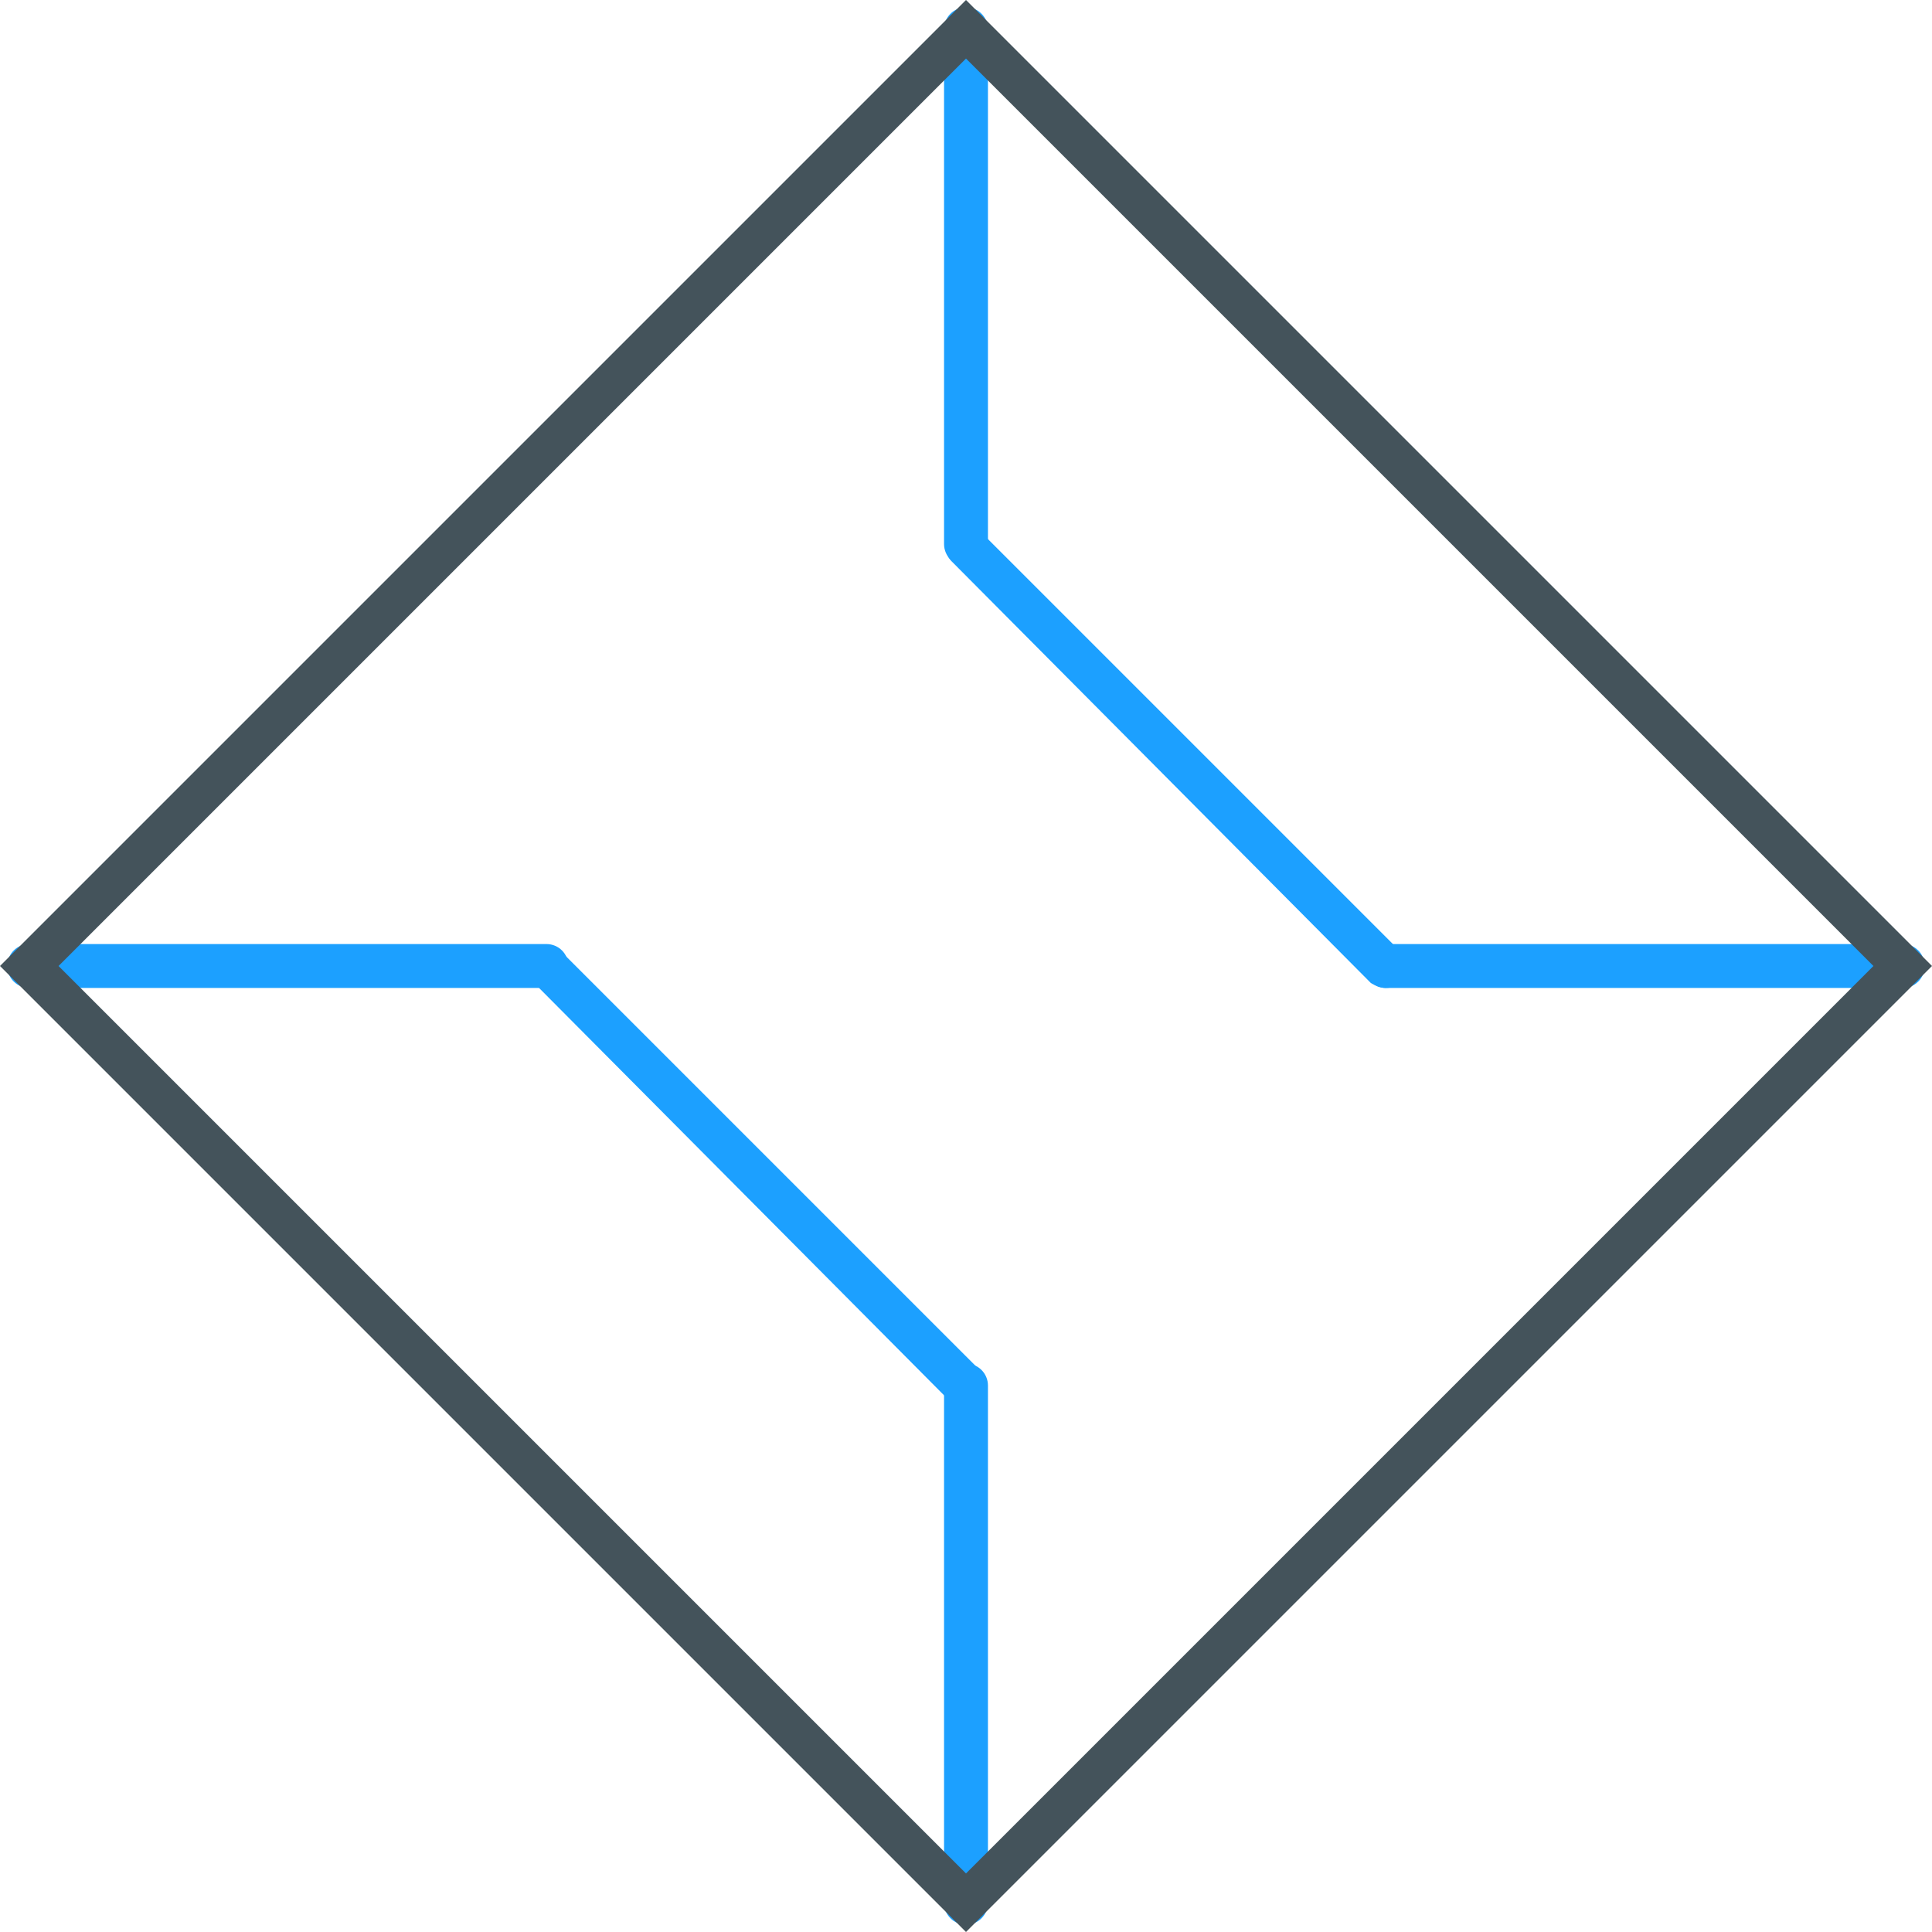 <?xml version="1.0" encoding="utf-8"?>
<!-- Generator: Adobe Illustrator 18.1.0, SVG Export Plug-In . SVG Version: 6.00 Build 0)  -->
<!DOCTYPE svg PUBLIC "-//W3C//DTD SVG 1.1//EN" "http://www.w3.org/Graphics/SVG/1.1/DTD/svg11.dtd">
<svg version="1.1" id="Layer_1" xmlns="http://www.w3.org/2000/svg" xmlns:xlink="http://www.w3.org/1999/xlink" x="0px" y="0px"
	 width="79.2px" height="79.2px" viewBox="-483.6 752.2 79.2 79.2" enable-background="new -483.6 752.2 79.2 79.2"
	 xml:space="preserve">
<g>
	<g>
		<path fill="#1CA0FF" d="M-444,775.4c-0.5,0-0.9-0.4-0.9-0.9v-21.1c0-0.5,0.4-0.9,0.9-0.9s0.9,0.4,0.9,0.9v21.2
			C-443.1,775-443.5,775.4-444,775.4z"/>
	</g>
	<g>
		<path fill="#1CA0FF" d="M-461.2,792.7h-21.2c-0.5,0-0.9-0.4-0.9-0.9s0.4-0.9,0.9-0.9h21.2c0.5,0,0.9,0.4,0.9,0.9
			S-460.8,792.7-461.2,792.7z"/>
	</g>
	<g>
		<path fill="#1CA0FF" d="M-405.6,792.7h-21.2c-0.5,0-0.9-0.4-0.9-0.9s0.4-0.9,0.9-0.9h21.2c0.5,0,0.9,0.4,0.9,0.9
			S-405.1,792.7-405.6,792.7z"/>
	</g>
	<g>
		<path fill="#1CA0FF" d="M-444,831.1c-0.5,0-0.9-0.4-0.9-0.9V809c0-0.5,0.4-0.9,0.9-0.9s0.9,0.4,0.9,0.9v21.2
			C-443.1,830.7-443.5,831.1-444,831.1z"/>
	</g>
	<g>
		<path fill="#1CA0FF" d="M-444,809.9c-0.2,0-0.4-0.1-0.6-0.2l-17.2-17.3c-0.3-0.3-0.3-0.9,0-1.2c0.3-0.3,0.9-0.3,1.2,0l17.2,17.2
			c0.3,0.3,0.3,0.9,0,1.2C-443.6,809.8-443.8,809.9-444,809.9z"/>
	</g>
	<g>
		<path fill="#1CA0FF" d="M-426.8,792.7c-0.2,0-0.4-0.1-0.6-0.2l-17.2-17.3c-0.3-0.3-0.3-0.9,0-1.2c0.3-0.3,0.9-0.3,1.2,0l17.2,17.2
			c0.3,0.3,0.3,0.9,0,1.2C-426.3,792.6-426.5,792.7-426.8,792.7z"/>
	</g>
	<g>
		<path fill="#44535B" d="M-444,831.4l-39.6-39.6l39.6-39.6l39.6,39.6L-444,831.4z M-481.2,791.8L-444,829l37.2-37.2l-37.2-37.2
			L-481.2,791.8z"/>
	</g>
</g>
</svg>
